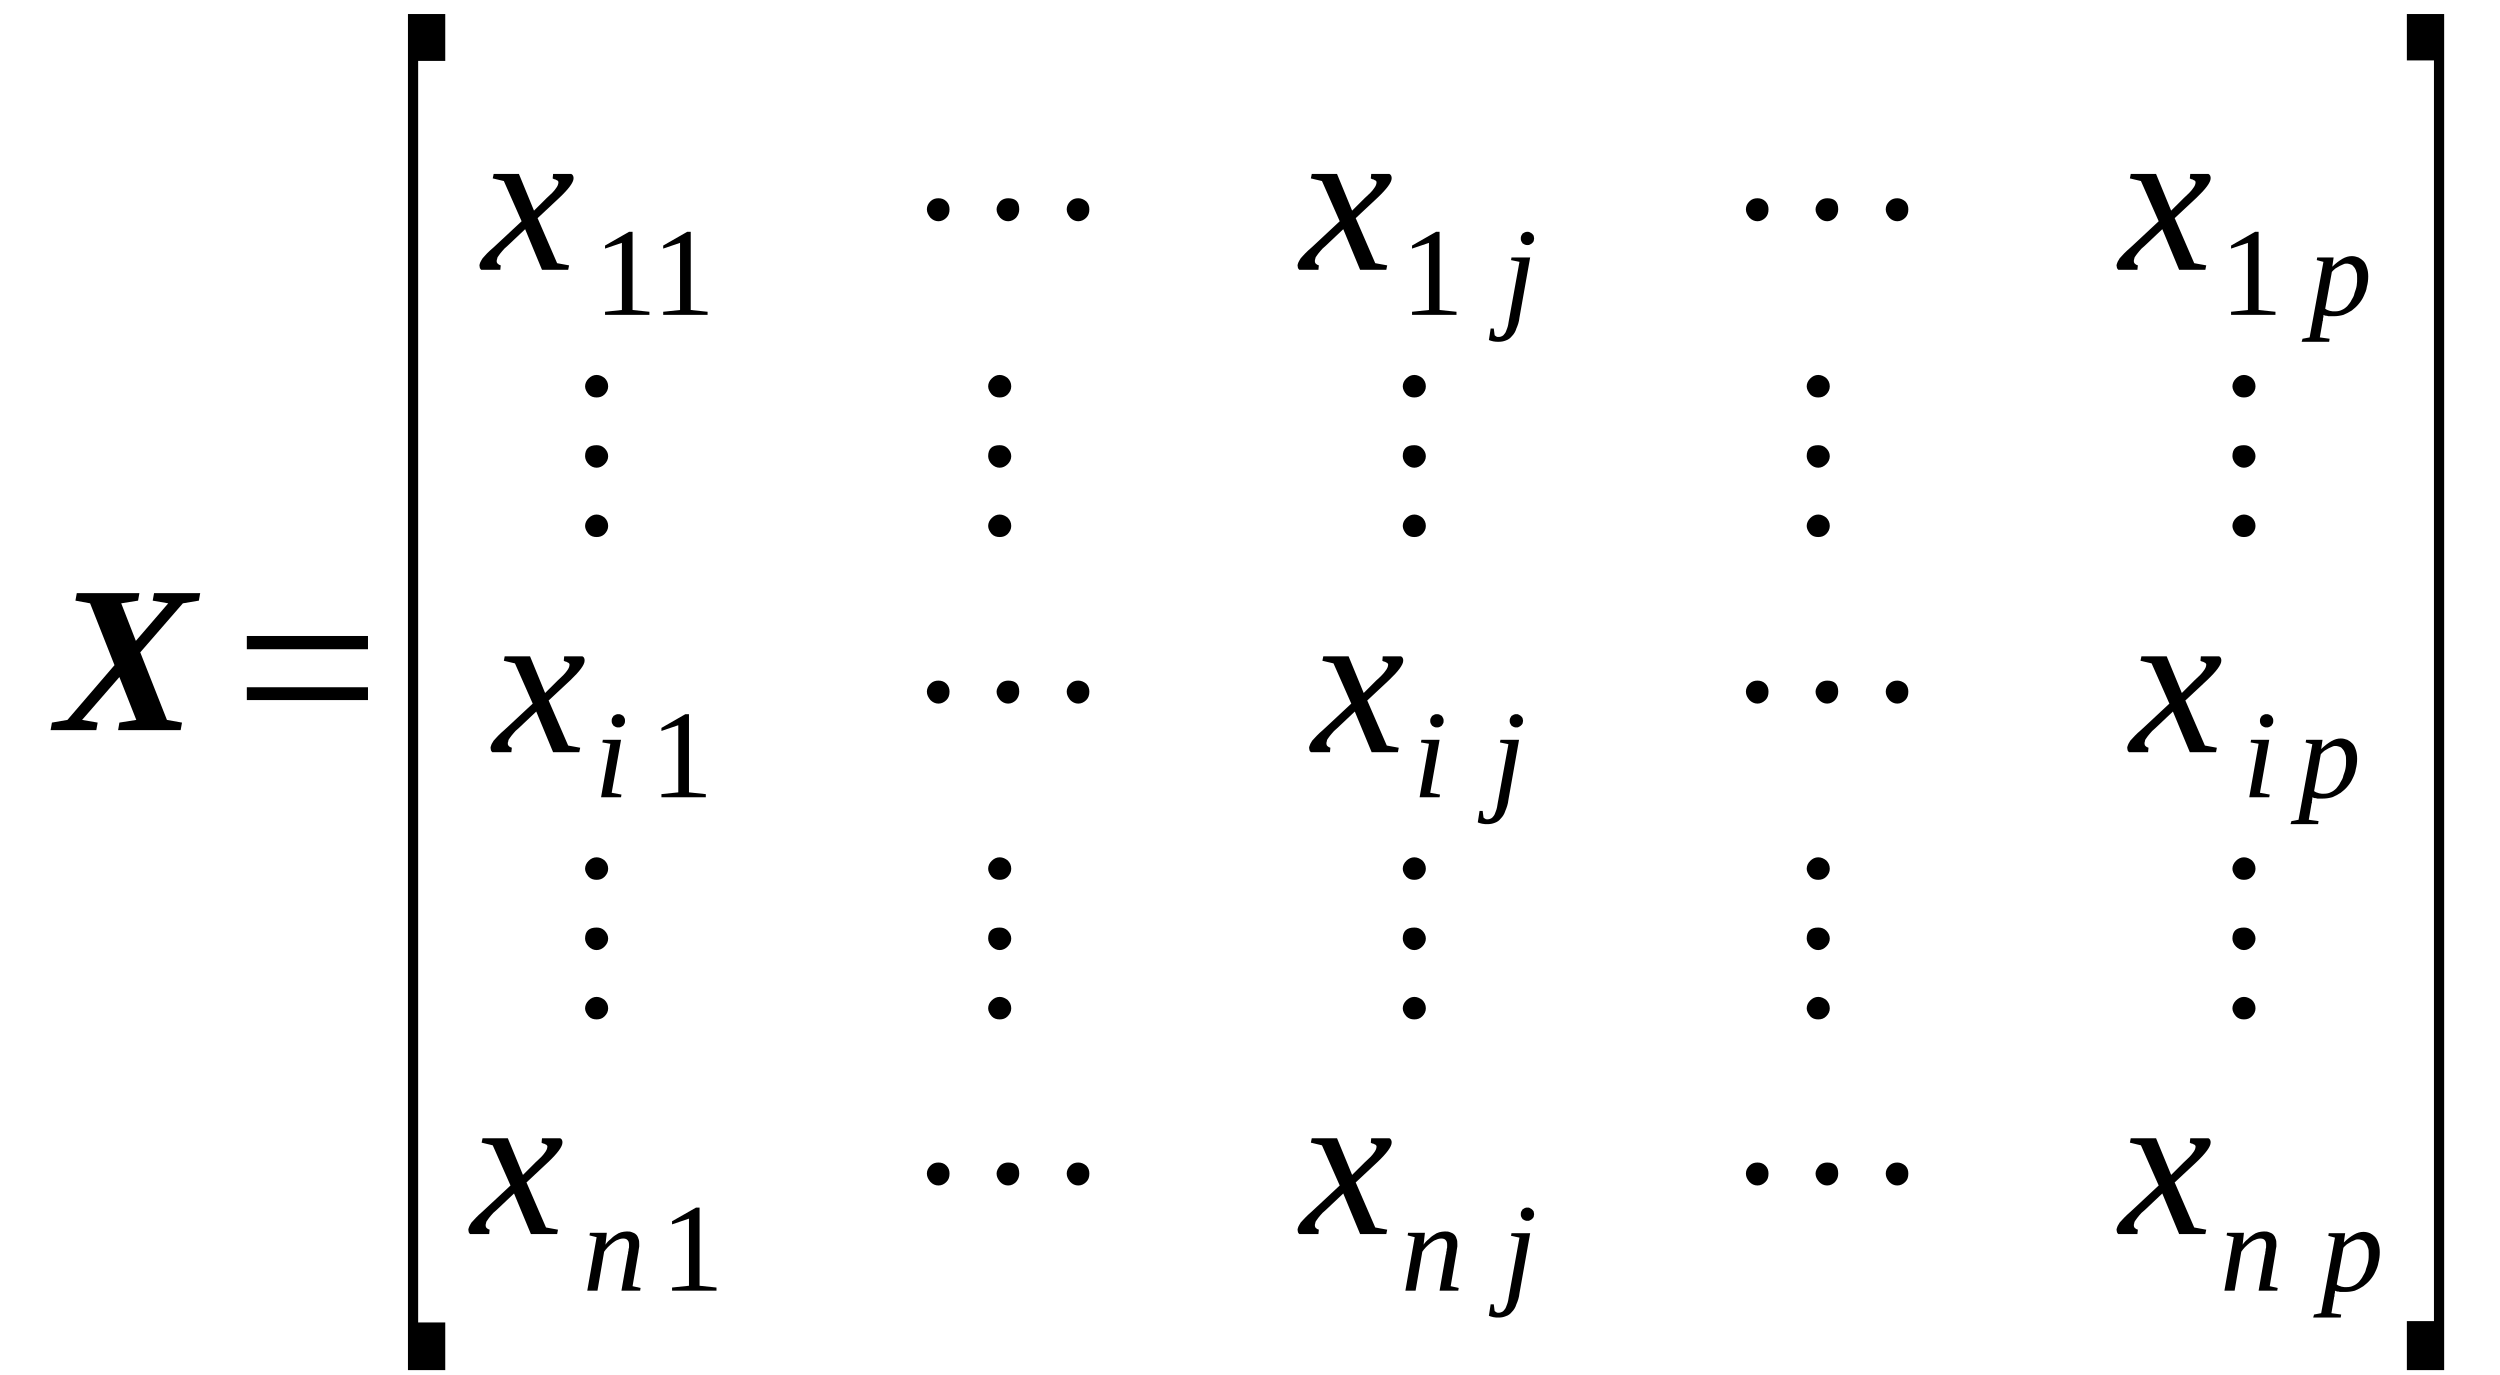 <?xml version='1.0' encoding='UTF-8'?>
<!-- This file was generated by dvisvgm 1.15.1 -->
<svg height='88pt' version='1.1' viewBox='0 -88 160 88' width='160pt' xmlns='http://www.w3.org/2000/svg' xmlns:xlink='http://www.w3.org/1999/xlink'>
<defs>
<clipPath id='clip1'>
<path clip-rule='evenodd' d='M0 -87.976H159.949V-0.028H0V-87.976'/>
</clipPath>
</defs>
<g id='page1'>
<g>
<path clip-path='url(#clip1)' d='M5.254 -41.926L6.25 -41.754L6.164 -41.273H3.238L3.324 -41.754L4.316 -41.926L7.328 -45.43L5.766 -49.387L4.828 -49.559L4.914 -50.039H8.922L8.836 -49.559L7.758 -49.387L8.695 -46.984L10.766 -49.387L9.773 -49.559L9.859 -50.039H12.812L12.727 -49.559L11.703 -49.387L8.977 -46.25L10.684 -41.926L11.648 -41.754L11.562 -41.273H7.559L7.641 -41.754L8.723 -41.926L7.641 -44.668L5.254 -41.926Z' fill-rule='evenodd'/>
<path clip-path='url(#clip1)' d='M15.797 -43.195V-44.016H23.551V-43.195H15.797ZM15.797 -46.449V-47.297H23.551V-46.449H15.797Z' fill-rule='evenodd'/>
<path clip-path='url(#clip1)' d='M26.109 -0.313V-87.102H28.496V-84.102H26.762V-3.363H28.496V-0.313H26.109Z' fill-rule='evenodd'/>
<path clip-path='url(#clip1)' d='M32.473 -72.258C32.332 -72.144 32.219 -72.031 32.133 -71.918C32.047 -71.805 31.961 -71.723 31.934 -71.664C31.875 -71.578 31.82 -71.523 31.82 -71.438C31.789 -71.383 31.789 -71.324 31.789 -71.269C31.789 -71.211 31.82 -71.156 31.848 -71.129C31.906 -71.07 31.961 -71.043 32.047 -71.016L32.02 -70.731H30.797C30.77 -70.762 30.738 -70.789 30.711 -70.844C30.711 -70.902 30.684 -70.957 30.684 -71.016C30.684 -71.07 30.711 -71.129 30.738 -71.211C30.77 -71.297 30.824 -71.352 30.883 -71.465C30.969 -71.551 31.051 -71.664 31.164 -71.777C31.281 -71.891 31.422 -72.031 31.594 -72.172L33.383 -73.84L32.246 -76.414L31.535 -76.582L31.594 -76.867H33.211L34.176 -74.519L34.973 -75.312C35.258 -75.566 35.457 -75.762 35.57 -75.934C35.684 -76.074 35.738 -76.215 35.738 -76.328C35.738 -76.356 35.738 -76.387 35.711 -76.414C35.684 -76.441 35.656 -76.469 35.625 -76.469C35.57 -76.5 35.539 -76.527 35.484 -76.527C35.426 -76.555 35.398 -76.555 35.371 -76.582L35.398 -76.867H36.562C36.621 -76.836 36.648 -76.809 36.676 -76.754C36.707 -76.695 36.707 -76.641 36.707 -76.582C36.707 -76.328 36.395 -75.906 35.797 -75.34L34.406 -74.039L35.656 -71.156L36.422 -71.016L36.363 -70.731H34.688L33.609 -73.332L32.473 -72.258Z' fill-rule='evenodd'/>
<path clip-path='url(#clip1)' d='M40.484 -68.16L41.562 -68.047V-67.848H38.723V-68.047L39.801 -68.16V-72.457L38.723 -72.09V-72.285L40.258 -73.164H40.484V-68.16Z' fill-rule='evenodd'/>
<path clip-path='url(#clip1)' d='M44.207 -68.16L45.285 -68.047V-67.848H42.445V-68.047L43.523 -68.16V-72.457L42.445 -72.09V-72.285L43.98 -73.164H44.207V-68.16Z' fill-rule='evenodd'/>
<path clip-path='url(#clip1)' d='M60.77 -74.606C60.77 -74.379 60.711 -74.207 60.57 -74.066C60.43 -73.926 60.258 -73.84 60.059 -73.84C59.859 -73.84 59.688 -73.926 59.547 -74.066C59.406 -74.238 59.32 -74.406 59.32 -74.606C59.32 -74.801 59.406 -74.973 59.547 -75.113C59.688 -75.254 59.859 -75.312 60.059 -75.312C60.258 -75.312 60.43 -75.254 60.57 -75.113C60.711 -74.973 60.77 -74.801 60.77 -74.606ZM65.231 -74.606C65.231 -74.406 65.172 -74.238 65.031 -74.066C64.887 -73.926 64.719 -73.84 64.52 -73.84C64.32 -73.84 64.148 -73.926 64.008 -74.066C63.867 -74.238 63.781 -74.406 63.781 -74.606C63.781 -74.773 63.867 -74.945 64.008 -75.113C64.148 -75.254 64.348 -75.312 64.52 -75.312C65.004 -75.312 65.231 -75.086 65.231 -74.606ZM69.719 -74.606C69.719 -74.379 69.66 -74.207 69.52 -74.066C69.379 -73.926 69.207 -73.84 69.008 -73.84C68.809 -73.84 68.637 -73.926 68.496 -74.066C68.356 -74.238 68.27 -74.406 68.27 -74.606C68.27 -74.801 68.356 -74.973 68.496 -75.113C68.637 -75.254 68.809 -75.312 69.008 -75.312C69.18 -75.312 69.348 -75.254 69.52 -75.113C69.66 -74.973 69.719 -74.801 69.719 -74.606Z' fill-rule='evenodd'/>
<path clip-path='url(#clip1)' d='M84.832 -72.258C84.691 -72.144 84.578 -72.031 84.492 -71.918C84.406 -71.805 84.32 -71.723 84.293 -71.664C84.234 -71.578 84.18 -71.523 84.18 -71.438C84.152 -71.383 84.152 -71.324 84.152 -71.269C84.152 -71.211 84.18 -71.156 84.207 -71.129C84.266 -71.07 84.32 -71.043 84.406 -71.016L84.379 -70.731H83.156C83.129 -70.762 83.098 -70.789 83.07 -70.844C83.07 -70.902 83.043 -70.957 83.043 -71.016C83.043 -71.07 83.07 -71.129 83.098 -71.211C83.129 -71.297 83.184 -71.352 83.242 -71.465C83.328 -71.551 83.41 -71.664 83.527 -71.777C83.641 -71.891 83.781 -72.031 83.953 -72.172L85.742 -73.84L84.606 -76.414L83.895 -76.582L83.953 -76.867H85.57L86.535 -74.519L87.332 -75.312C87.617 -75.566 87.817 -75.762 87.93 -75.934C88.043 -76.074 88.098 -76.215 88.098 -76.328C88.098 -76.356 88.098 -76.387 88.07 -76.414C88.043 -76.441 88.016 -76.469 87.984 -76.469C87.93 -76.5 87.902 -76.527 87.844 -76.527C87.785 -76.555 87.758 -76.555 87.731 -76.582L87.758 -76.867H88.922C88.981 -76.836 89.008 -76.809 89.035 -76.754C89.066 -76.695 89.066 -76.641 89.066 -76.582C89.066 -76.328 88.754 -75.906 88.156 -75.34L86.766 -74.039L88.016 -71.156L88.781 -71.016L88.723 -70.731H87.047L85.969 -73.332L84.832 -72.258Z' fill-rule='evenodd'/>
<path clip-path='url(#clip1)' d='M92.133 -68.16L93.215 -68.047V-67.848H90.371V-68.047L91.453 -68.16V-72.457L90.371 -72.09V-72.285L91.906 -73.164H92.133V-68.16Z' fill-rule='evenodd'/>
<path clip-path='url(#clip1)' d='M97.246 -67.68C97.219 -67.394 97.133 -67.168 97.047 -66.973C96.992 -66.773 96.879 -66.606 96.766 -66.492C96.652 -66.352 96.539 -66.266 96.367 -66.207C96.227 -66.152 96.082 -66.125 95.914 -66.125C95.797 -66.125 95.684 -66.125 95.57 -66.152C95.457 -66.18 95.344 -66.207 95.289 -66.238L95.402 -66.973H95.602L95.656 -66.547C95.684 -66.519 95.715 -66.492 95.77 -66.461C95.797 -66.434 95.856 -66.434 95.942 -66.434C95.996 -66.434 96.082 -66.461 96.141 -66.492C96.195 -66.519 96.254 -66.574 96.309 -66.66C96.367 -66.719 96.395 -66.832 96.453 -66.973C96.508 -67.113 96.539 -67.281 96.567 -67.481L97.246 -71.242L96.707 -71.352L96.734 -71.523H97.93L97.246 -67.68ZM98.184 -72.738C98.184 -72.684 98.156 -72.625 98.156 -72.57C98.129 -72.512 98.102 -72.484 98.043 -72.426C98.016 -72.398 97.957 -72.371 97.902 -72.344C97.871 -72.316 97.817 -72.316 97.758 -72.316C97.703 -72.316 97.645 -72.316 97.59 -72.344C97.531 -72.371 97.504 -72.398 97.445 -72.426C97.418 -72.484 97.391 -72.512 97.359 -72.57C97.332 -72.625 97.332 -72.684 97.332 -72.738C97.332 -72.797 97.332 -72.852 97.359 -72.91C97.391 -72.965 97.418 -72.992 97.445 -73.051C97.504 -73.078 97.531 -73.106 97.59 -73.133C97.645 -73.164 97.703 -73.164 97.758 -73.164C97.817 -73.164 97.871 -73.164 97.902 -73.133C97.957 -73.106 98.016 -73.078 98.043 -73.051C98.102 -72.992 98.129 -72.965 98.156 -72.91C98.156 -72.852 98.184 -72.797 98.184 -72.738Z' fill-rule='evenodd'/>
<path clip-path='url(#clip1)' d='M113.184 -74.606C113.184 -74.379 113.129 -74.207 112.988 -74.066C112.844 -73.926 112.676 -73.84 112.477 -73.84C112.277 -73.84 112.106 -73.926 111.965 -74.066C111.82 -74.238 111.738 -74.406 111.738 -74.606C111.738 -74.801 111.82 -74.973 111.965 -75.113C112.106 -75.254 112.277 -75.312 112.477 -75.312C112.676 -75.312 112.844 -75.254 112.988 -75.113C113.129 -74.973 113.184 -74.801 113.184 -74.606ZM117.645 -74.606C117.645 -74.406 117.59 -74.238 117.445 -74.066C117.305 -73.926 117.133 -73.84 116.938 -73.84C116.738 -73.84 116.566 -73.926 116.426 -74.066C116.281 -74.238 116.195 -74.406 116.195 -74.606C116.195 -74.773 116.281 -74.945 116.426 -75.113C116.566 -75.254 116.766 -75.312 116.938 -75.312C117.418 -75.312 117.645 -75.086 117.645 -74.606ZM122.133 -74.606C122.133 -74.379 122.078 -74.207 121.938 -74.066C121.793 -73.926 121.625 -73.84 121.426 -73.84C121.227 -73.84 121.055 -73.926 120.914 -74.066C120.77 -74.238 120.688 -74.406 120.688 -74.606C120.688 -74.801 120.77 -74.973 120.914 -75.113C121.055 -75.254 121.227 -75.312 121.426 -75.312C121.594 -75.312 121.766 -75.254 121.938 -75.113C122.078 -74.973 122.133 -74.801 122.133 -74.606Z' fill-rule='evenodd'/>
<path clip-path='url(#clip1)' d='M137.25 -72.258C137.106 -72.144 136.992 -72.031 136.906 -71.918C136.824 -71.805 136.738 -71.723 136.707 -71.664C136.652 -71.578 136.594 -71.523 136.594 -71.438C136.566 -71.383 136.566 -71.324 136.566 -71.269C136.566 -71.211 136.594 -71.156 136.625 -71.129C136.68 -71.07 136.738 -71.043 136.824 -71.016L136.793 -70.731H135.574C135.543 -70.762 135.516 -70.789 135.488 -70.844C135.488 -70.902 135.457 -70.957 135.457 -71.016C135.457 -71.07 135.488 -71.129 135.516 -71.211C135.543 -71.297 135.602 -71.352 135.656 -71.465C135.742 -71.551 135.828 -71.664 135.941 -71.777C136.055 -71.891 136.199 -72.031 136.367 -72.172L138.156 -73.84L137.02 -76.414L136.313 -76.582L136.367 -76.867H137.988L138.953 -74.519L139.75 -75.312C140.031 -75.566 140.23 -75.762 140.344 -75.934C140.461 -76.074 140.516 -76.215 140.516 -76.328C140.516 -76.356 140.516 -76.387 140.488 -76.414C140.461 -76.441 140.43 -76.469 140.402 -76.469C140.344 -76.5 140.316 -76.527 140.262 -76.527C140.203 -76.555 140.176 -76.555 140.148 -76.582L140.176 -76.867H141.34C141.398 -76.836 141.426 -76.809 141.453 -76.754C141.481 -76.695 141.481 -76.641 141.481 -76.582C141.481 -76.328 141.168 -75.906 140.574 -75.34L139.18 -74.039L140.43 -71.156L141.199 -71.016L141.141 -70.731H139.465L138.387 -73.332L137.25 -72.258Z' fill-rule='evenodd'/>
<path clip-path='url(#clip1)' d='M144.551 -68.16L145.629 -68.047V-67.848H142.789V-68.047L143.867 -68.16V-72.457L142.789 -72.09V-72.285L144.324 -73.164H144.551V-68.16Z' fill-rule='evenodd'/>
<path clip-path='url(#clip1)' d='M148.699 -67.848C148.699 -67.82 148.699 -67.762 148.699 -67.734C148.699 -67.68 148.668 -67.648 148.668 -67.594C148.668 -67.566 148.668 -67.508 148.668 -67.481C148.641 -67.453 148.641 -67.426 148.641 -67.394L148.469 -66.406L149.094 -66.32L149.066 -66.125H147.305L147.363 -66.32L147.816 -66.406L148.699 -71.242L148.273 -71.352L148.301 -71.523H149.352L149.266 -70.93C149.492 -71.156 149.723 -71.324 149.918 -71.438C150.117 -71.551 150.316 -71.609 150.516 -71.609C150.66 -71.609 150.801 -71.578 150.941 -71.523C151.055 -71.465 151.168 -71.383 151.254 -71.297C151.367 -71.184 151.426 -71.043 151.481 -70.871C151.539 -70.703 151.566 -70.535 151.566 -70.309C151.566 -70.082 151.539 -69.856 151.481 -69.656C151.453 -69.43 151.367 -69.234 151.285 -69.062C151.199 -68.867 151.086 -68.695 150.941 -68.527C150.828 -68.387 150.66 -68.242 150.516 -68.129C150.348 -68.019 150.176 -67.934 149.977 -67.848C149.777 -67.793 149.578 -67.762 149.379 -67.762C149.324 -67.762 149.266 -67.762 149.211 -67.762C149.152 -67.762 149.066 -67.762 149.012 -67.762C148.953 -67.793 148.898 -67.793 148.84 -67.793C148.781 -67.82 148.727 -67.82 148.699 -67.848ZM148.813 -68.242C148.84 -68.215 148.898 -68.188 148.953 -68.16C149.012 -68.129 149.066 -68.129 149.125 -68.102C149.18 -68.102 149.238 -68.074 149.293 -68.074C149.352 -68.074 149.406 -68.074 149.465 -68.074C149.606 -68.074 149.75 -68.102 149.863 -68.16C150.004 -68.215 150.117 -68.301 150.231 -68.414C150.316 -68.527 150.43 -68.641 150.488 -68.781C150.574 -68.922 150.66 -69.062 150.688 -69.234C150.742 -69.402 150.801 -69.543 150.828 -69.715C150.856 -69.883 150.856 -70.055 150.856 -70.195C150.856 -70.363 150.856 -70.504 150.801 -70.617C150.773 -70.731 150.715 -70.844 150.66 -70.902C150.602 -70.984 150.543 -71.043 150.461 -71.07C150.375 -71.098 150.289 -71.129 150.231 -71.129C150.148 -71.129 150.063 -71.129 150.004 -71.098C149.918 -71.07 149.836 -71.016 149.75 -70.984C149.664 -70.93 149.551 -70.871 149.465 -70.816C149.379 -70.731 149.293 -70.676 149.238 -70.59L148.813 -68.242Z' fill-rule='evenodd'/>
<path clip-path='url(#clip1)' d='M38.184 -55.07C38.383 -55.07 38.551 -54.984 38.695 -54.871C38.836 -54.73 38.922 -54.562 38.922 -54.336C38.922 -54.137 38.836 -53.969 38.695 -53.824C38.551 -53.684 38.383 -53.629 38.184 -53.629C37.984 -53.629 37.813 -53.684 37.672 -53.824C37.531 -53.996 37.445 -54.164 37.445 -54.336C37.445 -54.531 37.531 -54.703 37.672 -54.844C37.813 -54.984 37.984 -55.07 38.184 -55.07ZM38.184 -59.508C38.383 -59.508 38.551 -59.453 38.695 -59.309C38.836 -59.168 38.922 -59 38.922 -58.801C38.922 -58.605 38.836 -58.434 38.695 -58.293C38.551 -58.152 38.383 -58.066 38.184 -58.066C37.984 -58.066 37.813 -58.152 37.672 -58.293C37.531 -58.434 37.445 -58.633 37.445 -58.801C37.445 -59.281 37.699 -59.508 38.184 -59.508ZM38.184 -64.004C38.383 -64.004 38.551 -63.918 38.695 -63.805C38.836 -63.664 38.922 -63.496 38.922 -63.27C38.922 -63.07 38.836 -62.902 38.695 -62.758C38.551 -62.617 38.383 -62.562 38.184 -62.562C37.984 -62.562 37.813 -62.617 37.672 -62.758C37.531 -62.93 37.445 -63.098 37.445 -63.27C37.445 -63.465 37.531 -63.637 37.672 -63.777C37.813 -63.918 37.984 -64.004 38.184 -64.004Z' fill-rule='evenodd'/>
<path clip-path='url(#clip1)' d='M63.98 -55.07C64.18 -55.07 64.348 -54.984 64.492 -54.871C64.633 -54.73 64.719 -54.562 64.719 -54.336C64.719 -54.137 64.633 -53.969 64.492 -53.824C64.348 -53.684 64.18 -53.629 63.98 -53.629C63.781 -53.629 63.609 -53.684 63.469 -53.824C63.324 -53.996 63.242 -54.164 63.242 -54.336C63.242 -54.531 63.324 -54.703 63.469 -54.844C63.609 -54.984 63.781 -55.07 63.98 -55.07ZM63.98 -59.508C64.18 -59.508 64.348 -59.453 64.492 -59.309C64.633 -59.168 64.719 -59 64.719 -58.801C64.719 -58.605 64.633 -58.434 64.492 -58.293C64.348 -58.152 64.18 -58.066 63.98 -58.066C63.781 -58.066 63.609 -58.152 63.469 -58.293C63.324 -58.434 63.242 -58.633 63.242 -58.801C63.242 -59.281 63.496 -59.508 63.98 -59.508ZM63.98 -64.004C64.18 -64.004 64.348 -63.918 64.492 -63.805C64.633 -63.664 64.719 -63.496 64.719 -63.27C64.719 -63.07 64.633 -62.902 64.492 -62.758C64.348 -62.617 64.18 -62.562 63.98 -62.562C63.781 -62.562 63.609 -62.617 63.469 -62.758C63.324 -62.93 63.242 -63.098 63.242 -63.27C63.242 -63.465 63.324 -63.637 63.469 -63.777C63.609 -63.918 63.781 -64.004 63.98 -64.004Z' fill-rule='evenodd'/>
<path clip-path='url(#clip1)' d='M90.516 -55.07C90.715 -55.07 90.883 -54.984 91.027 -54.871C91.168 -54.73 91.254 -54.562 91.254 -54.336C91.254 -54.137 91.168 -53.969 91.027 -53.824C90.883 -53.684 90.715 -53.629 90.516 -53.629S90.145 -53.684 90.004 -53.824C89.859 -53.996 89.777 -54.164 89.777 -54.336C89.777 -54.531 89.859 -54.703 90.004 -54.844C90.145 -54.984 90.317 -55.07 90.516 -55.07ZM90.516 -59.508C90.715 -59.508 90.883 -59.453 91.027 -59.309C91.168 -59.168 91.254 -59 91.254 -58.801C91.254 -58.605 91.168 -58.434 91.027 -58.293C90.883 -58.152 90.715 -58.066 90.516 -58.066S90.145 -58.152 90.004 -58.293C89.859 -58.434 89.777 -58.633 89.777 -58.801C89.777 -59.281 90.031 -59.508 90.516 -59.508ZM90.516 -64.004C90.715 -64.004 90.883 -63.918 91.027 -63.805C91.168 -63.664 91.254 -63.496 91.254 -63.27C91.254 -63.07 91.168 -62.902 91.027 -62.758C90.883 -62.617 90.715 -62.562 90.516 -62.562S90.145 -62.617 90.004 -62.758C89.859 -62.93 89.777 -63.098 89.777 -63.27C89.777 -63.465 89.859 -63.637 90.004 -63.777C90.145 -63.918 90.317 -64.004 90.516 -64.004Z' fill-rule='evenodd'/>
<path clip-path='url(#clip1)' d='M116.367 -55.07C116.566 -55.07 116.738 -54.984 116.879 -54.871C117.02 -54.73 117.106 -54.562 117.106 -54.336C117.106 -54.137 117.02 -53.969 116.879 -53.824C116.738 -53.684 116.566 -53.629 116.367 -53.629S115.996 -53.684 115.856 -53.824C115.715 -53.996 115.629 -54.164 115.629 -54.336C115.629 -54.531 115.715 -54.703 115.856 -54.844C115.996 -54.984 116.168 -55.07 116.367 -55.07ZM116.367 -59.508C116.566 -59.508 116.738 -59.453 116.879 -59.309C117.02 -59.168 117.106 -59 117.106 -58.801C117.106 -58.605 117.02 -58.434 116.879 -58.293C116.738 -58.152 116.566 -58.066 116.367 -58.066S115.996 -58.152 115.856 -58.293C115.715 -58.434 115.629 -58.633 115.629 -58.801C115.629 -59.281 115.883 -59.508 116.367 -59.508ZM116.367 -64.004C116.566 -64.004 116.738 -63.918 116.879 -63.805C117.02 -63.664 117.106 -63.496 117.106 -63.27C117.106 -63.07 117.02 -62.902 116.879 -62.758C116.738 -62.617 116.566 -62.562 116.367 -62.562S115.996 -62.617 115.856 -62.758C115.715 -62.93 115.629 -63.098 115.629 -63.27C115.629 -63.465 115.715 -63.637 115.856 -63.777C115.996 -63.918 116.168 -64.004 116.367 -64.004Z' fill-rule='evenodd'/>
<path clip-path='url(#clip1)' d='M143.613 -55.07C143.813 -55.07 143.98 -54.984 144.125 -54.871C144.266 -54.73 144.352 -54.562 144.352 -54.336C144.352 -54.137 144.266 -53.969 144.125 -53.824C143.98 -53.684 143.813 -53.629 143.613 -53.629C143.414 -53.629 143.242 -53.684 143.102 -53.824C142.961 -53.996 142.875 -54.164 142.875 -54.336C142.875 -54.531 142.961 -54.703 143.102 -54.844C143.242 -54.984 143.414 -55.07 143.613 -55.07ZM143.613 -59.508C143.813 -59.508 143.98 -59.453 144.125 -59.309C144.266 -59.168 144.352 -59 144.352 -58.801C144.352 -58.605 144.266 -58.434 144.125 -58.293C143.98 -58.152 143.813 -58.066 143.613 -58.066C143.414 -58.066 143.242 -58.152 143.102 -58.293C142.961 -58.434 142.875 -58.633 142.875 -58.801C142.875 -59.281 143.129 -59.508 143.613 -59.508ZM143.613 -64.004C143.813 -64.004 143.98 -63.918 144.125 -63.805C144.266 -63.664 144.352 -63.496 144.352 -63.27C144.352 -63.07 144.266 -62.902 144.125 -62.758C143.98 -62.617 143.813 -62.562 143.613 -62.562C143.414 -62.562 143.242 -62.617 143.102 -62.758C142.961 -62.93 142.875 -63.098 142.875 -63.27C142.875 -63.465 142.961 -63.637 143.102 -63.777C143.242 -63.918 143.414 -64.004 143.613 -64.004Z' fill-rule='evenodd'/>
<path clip-path='url(#clip1)' d='M33.184 -41.387C33.039 -41.273 32.926 -41.16 32.844 -41.047C32.758 -40.934 32.672 -40.852 32.645 -40.793C32.586 -40.707 32.531 -40.652 32.531 -40.566C32.5 -40.512 32.5 -40.453 32.5 -40.398C32.5 -40.34 32.531 -40.285 32.559 -40.258C32.613 -40.199 32.672 -40.172 32.758 -40.145L32.727 -39.859H31.508C31.477 -39.891 31.449 -39.918 31.422 -39.973C31.422 -40.031 31.395 -40.086 31.395 -40.145C31.395 -40.199 31.422 -40.258 31.449 -40.34C31.477 -40.426 31.535 -40.484 31.594 -40.598C31.676 -40.68 31.762 -40.793 31.875 -40.906C31.988 -41.02 32.133 -41.16 32.301 -41.301L34.094 -42.969L32.957 -45.543L32.246 -45.711L32.301 -45.996H33.922L34.887 -43.648L35.684 -44.441C35.969 -44.695 36.164 -44.895 36.281 -45.062C36.395 -45.203 36.449 -45.344 36.449 -45.457C36.449 -45.488 36.449 -45.516 36.422 -45.543C36.395 -45.57 36.363 -45.598 36.336 -45.598C36.281 -45.629 36.25 -45.656 36.195 -45.656C36.137 -45.684 36.109 -45.684 36.082 -45.711L36.109 -45.996H37.273C37.332 -45.969 37.359 -45.938 37.387 -45.883C37.414 -45.824 37.414 -45.77 37.414 -45.711C37.414 -45.457 37.102 -45.035 36.508 -44.469L35.113 -43.168L36.363 -40.285L37.133 -40.145L37.074 -39.859H35.398L34.32 -42.461L33.184 -41.387Z' fill-rule='evenodd'/>
<path clip-path='url(#clip1)' d='M39.148 -37.262L39.773 -37.148L39.746 -36.977H38.469L39.062 -40.398L38.551 -40.484L38.582 -40.652H39.746L39.148 -37.262ZM40 -41.867C40 -41.812 40 -41.754 39.973 -41.699C39.945 -41.641 39.918 -41.613 39.887 -41.559C39.832 -41.527 39.801 -41.5 39.746 -41.473C39.688 -41.445 39.633 -41.445 39.574 -41.445C39.52 -41.445 39.461 -41.445 39.406 -41.473C39.348 -41.5 39.32 -41.527 39.262 -41.559C39.234 -41.613 39.207 -41.641 39.176 -41.699C39.148 -41.754 39.148 -41.812 39.148 -41.867C39.148 -41.926 39.148 -41.98 39.176 -42.039C39.207 -42.094 39.234 -42.121 39.262 -42.18C39.32 -42.207 39.348 -42.234 39.406 -42.262C39.461 -42.293 39.52 -42.293 39.574 -42.293C39.633 -42.293 39.688 -42.293 39.746 -42.262C39.801 -42.234 39.832 -42.207 39.887 -42.18C39.918 -42.121 39.945 -42.094 39.973 -42.039C40 -41.98 40 -41.926 40 -41.867Z' fill-rule='evenodd'/>
<path clip-path='url(#clip1)' d='M44.094 -37.289L45.172 -37.176V-36.977H42.332V-37.176L43.41 -37.289V-41.586L42.332 -41.219V-41.414L43.863 -42.293H44.094V-37.289Z' fill-rule='evenodd'/>
<path clip-path='url(#clip1)' d='M60.77 -43.734C60.77 -43.508 60.711 -43.34 60.57 -43.195C60.43 -43.055 60.258 -42.969 60.059 -42.969C59.859 -42.969 59.688 -43.055 59.547 -43.195C59.406 -43.367 59.32 -43.535 59.32 -43.734C59.32 -43.93 59.406 -44.102 59.547 -44.242C59.688 -44.383 59.859 -44.441 60.059 -44.441C60.258 -44.441 60.43 -44.383 60.57 -44.242C60.711 -44.102 60.77 -43.93 60.77 -43.734ZM65.231 -43.734C65.231 -43.535 65.172 -43.367 65.031 -43.195C64.887 -43.055 64.719 -42.969 64.52 -42.969C64.32 -42.969 64.148 -43.055 64.008 -43.195C63.867 -43.367 63.781 -43.535 63.781 -43.734C63.781 -43.902 63.867 -44.074 64.008 -44.242C64.148 -44.383 64.348 -44.441 64.52 -44.441C65.004 -44.441 65.231 -44.215 65.231 -43.734ZM69.719 -43.734C69.719 -43.508 69.66 -43.34 69.52 -43.195C69.379 -43.055 69.207 -42.969 69.008 -42.969C68.809 -42.969 68.637 -43.055 68.496 -43.195C68.356 -43.367 68.27 -43.535 68.27 -43.734C68.27 -43.93 68.356 -44.102 68.496 -44.242C68.637 -44.383 68.809 -44.441 69.008 -44.441C69.18 -44.441 69.348 -44.383 69.52 -44.242C69.66 -44.102 69.719 -43.93 69.719 -43.734Z' fill-rule='evenodd'/>
<path clip-path='url(#clip1)' d='M85.57 -41.387C85.43 -41.273 85.316 -41.16 85.231 -41.047C85.145 -40.934 85.059 -40.852 85.031 -40.793C84.973 -40.707 84.918 -40.652 84.918 -40.566C84.891 -40.512 84.891 -40.453 84.891 -40.398C84.891 -40.34 84.918 -40.285 84.945 -40.258C85.004 -40.199 85.059 -40.172 85.145 -40.145L85.117 -39.859H83.895C83.867 -39.891 83.84 -39.918 83.809 -39.973C83.809 -40.031 83.781 -40.086 83.781 -40.145C83.781 -40.199 83.809 -40.258 83.84 -40.34C83.867 -40.426 83.922 -40.484 83.981 -40.598C84.066 -40.68 84.152 -40.793 84.266 -40.906C84.379 -41.02 84.52 -41.16 84.691 -41.301L86.481 -42.969L85.344 -45.543L84.633 -45.711L84.691 -45.996H86.309L87.277 -43.648L88.07 -44.441C88.356 -44.695 88.555 -44.895 88.668 -45.062C88.781 -45.203 88.84 -45.344 88.84 -45.457C88.84 -45.488 88.84 -45.516 88.809 -45.543C88.781 -45.57 88.754 -45.598 88.723 -45.598C88.668 -45.629 88.641 -45.656 88.582 -45.656C88.527 -45.684 88.496 -45.684 88.469 -45.711L88.496 -45.996H89.66C89.719 -45.969 89.746 -45.938 89.777 -45.883C89.805 -45.824 89.805 -45.77 89.805 -45.711C89.805 -45.457 89.492 -45.035 88.895 -44.469L87.504 -43.168L88.754 -40.285L89.52 -40.145L89.465 -39.859H87.785L86.707 -42.461L85.57 -41.387Z' fill-rule='evenodd'/>
<path clip-path='url(#clip1)' d='M91.535 -37.262L92.16 -37.148L92.133 -36.977H90.856L91.453 -40.398L90.941 -40.484L90.969 -40.652H92.133L91.535 -37.262ZM92.391 -41.867C92.391 -41.812 92.391 -41.754 92.359 -41.699C92.332 -41.641 92.305 -41.613 92.277 -41.559C92.219 -41.527 92.191 -41.5 92.133 -41.473C92.078 -41.445 92.02 -41.445 91.965 -41.445C91.906 -41.445 91.848 -41.445 91.793 -41.473C91.734 -41.5 91.707 -41.527 91.652 -41.559C91.621 -41.613 91.594 -41.641 91.566 -41.699C91.535 -41.754 91.535 -41.812 91.535 -41.867C91.535 -41.926 91.535 -41.98 91.566 -42.039C91.594 -42.094 91.621 -42.121 91.652 -42.18C91.707 -42.207 91.734 -42.234 91.793 -42.262C91.848 -42.293 91.906 -42.293 91.965 -42.293C92.02 -42.293 92.078 -42.293 92.133 -42.262C92.191 -42.234 92.219 -42.207 92.277 -42.18C92.305 -42.121 92.332 -42.094 92.359 -42.039C92.391 -41.98 92.391 -41.926 92.391 -41.867Z' fill-rule='evenodd'/>
<path clip-path='url(#clip1)' d='M96.539 -36.809C96.508 -36.523 96.422 -36.297 96.34 -36.102C96.281 -35.902 96.168 -35.734 96.055 -35.621C95.942 -35.48 95.828 -35.395 95.656 -35.336C95.516 -35.281 95.371 -35.254 95.203 -35.254C95.09 -35.254 94.977 -35.254 94.859 -35.281C94.746 -35.309 94.633 -35.336 94.578 -35.367L94.692 -36.102H94.891L94.945 -35.676C94.977 -35.648 95.004 -35.621 95.059 -35.594C95.09 -35.562 95.145 -35.562 95.231 -35.562C95.289 -35.562 95.371 -35.594 95.43 -35.621C95.484 -35.648 95.543 -35.703 95.602 -35.789C95.656 -35.848 95.684 -35.961 95.742 -36.102C95.797 -36.242 95.828 -36.41 95.856 -36.609L96.539 -40.371L95.996 -40.484L96.027 -40.652H97.219L96.539 -36.809ZM97.477 -41.867C97.477 -41.812 97.445 -41.754 97.445 -41.699C97.418 -41.641 97.391 -41.613 97.332 -41.559C97.305 -41.527 97.246 -41.5 97.192 -41.473C97.164 -41.445 97.106 -41.445 97.047 -41.445C96.992 -41.445 96.934 -41.445 96.879 -41.473C96.82 -41.5 96.793 -41.527 96.734 -41.559C96.707 -41.613 96.68 -41.641 96.652 -41.699C96.621 -41.754 96.621 -41.812 96.621 -41.867C96.621 -41.926 96.621 -41.98 96.652 -42.039C96.68 -42.094 96.707 -42.121 96.734 -42.18C96.793 -42.207 96.82 -42.234 96.879 -42.262C96.934 -42.293 96.992 -42.293 97.047 -42.293C97.106 -42.293 97.164 -42.293 97.192 -42.262C97.246 -42.234 97.305 -42.207 97.332 -42.18C97.391 -42.121 97.418 -42.094 97.445 -42.039C97.445 -41.98 97.477 -41.926 97.477 -41.867Z' fill-rule='evenodd'/>
<path clip-path='url(#clip1)' d='M113.184 -43.734C113.184 -43.508 113.129 -43.34 112.988 -43.195C112.844 -43.055 112.676 -42.969 112.477 -42.969C112.277 -42.969 112.106 -43.055 111.965 -43.195C111.82 -43.367 111.738 -43.535 111.738 -43.734C111.738 -43.93 111.82 -44.102 111.965 -44.242C112.106 -44.383 112.277 -44.441 112.477 -44.441C112.676 -44.441 112.844 -44.383 112.988 -44.242C113.129 -44.102 113.184 -43.93 113.184 -43.734ZM117.645 -43.734C117.645 -43.535 117.59 -43.367 117.445 -43.195C117.305 -43.055 117.133 -42.969 116.938 -42.969C116.738 -42.969 116.566 -43.055 116.426 -43.195C116.281 -43.367 116.195 -43.535 116.195 -43.734C116.195 -43.902 116.281 -44.074 116.426 -44.242C116.566 -44.383 116.766 -44.441 116.938 -44.441C117.418 -44.441 117.645 -44.215 117.645 -43.734ZM122.133 -43.734C122.133 -43.508 122.078 -43.34 121.938 -43.195C121.793 -43.055 121.625 -42.969 121.426 -42.969C121.227 -42.969 121.055 -43.055 120.914 -43.195C120.77 -43.367 120.688 -43.535 120.688 -43.734C120.688 -43.93 120.77 -44.102 120.914 -44.242C121.055 -44.383 121.227 -44.441 121.426 -44.441C121.594 -44.441 121.766 -44.383 121.938 -44.242C122.078 -44.102 122.133 -43.93 122.133 -43.734Z' fill-rule='evenodd'/>
<path clip-path='url(#clip1)' d='M137.93 -41.387C137.789 -41.273 137.676 -41.16 137.59 -41.047C137.504 -40.934 137.418 -40.852 137.391 -40.793C137.332 -40.707 137.277 -40.652 137.277 -40.566C137.25 -40.512 137.25 -40.453 137.25 -40.398C137.25 -40.34 137.277 -40.285 137.305 -40.258C137.363 -40.199 137.418 -40.172 137.504 -40.145L137.477 -39.859H136.254C136.227 -39.891 136.199 -39.918 136.168 -39.973C136.168 -40.031 136.141 -40.086 136.141 -40.145C136.141 -40.199 136.168 -40.258 136.199 -40.34C136.227 -40.426 136.281 -40.484 136.34 -40.598C136.426 -40.68 136.512 -40.793 136.625 -40.906C136.738 -41.02 136.879 -41.16 137.051 -41.301L138.84 -42.969L137.703 -45.543L136.992 -45.711L137.051 -45.996H138.668L139.637 -43.648L140.43 -44.441C140.715 -44.695 140.914 -44.895 141.027 -45.062C141.141 -45.203 141.199 -45.344 141.199 -45.457C141.199 -45.488 141.199 -45.516 141.168 -45.543C141.141 -45.57 141.113 -45.598 141.086 -45.598C141.027 -45.629 141 -45.656 140.941 -45.656C140.887 -45.684 140.856 -45.684 140.828 -45.711L140.856 -45.996H142.023C142.078 -45.969 142.105 -45.938 142.137 -45.883C142.164 -45.824 142.164 -45.77 142.164 -45.711C142.164 -45.457 141.852 -45.035 141.254 -44.469L139.863 -43.168L141.113 -40.285L141.879 -40.145L141.824 -39.859H140.148L139.066 -42.461L137.93 -41.387Z' fill-rule='evenodd'/>
<path clip-path='url(#clip1)' d='M144.637 -37.262L145.262 -37.148L145.231 -36.977H143.953L144.551 -40.398L144.039 -40.484L144.066 -40.652H145.231L144.637 -37.262ZM145.488 -41.867C145.488 -41.812 145.488 -41.754 145.461 -41.699C145.43 -41.641 145.402 -41.613 145.375 -41.559C145.316 -41.527 145.289 -41.5 145.231 -41.473C145.176 -41.445 145.117 -41.445 145.063 -41.445C145.004 -41.445 144.949 -41.445 144.891 -41.473C144.836 -41.5 144.805 -41.527 144.75 -41.559C144.719 -41.613 144.691 -41.641 144.664 -41.699C144.637 -41.754 144.637 -41.812 144.637 -41.867C144.637 -41.926 144.637 -41.98 144.664 -42.039C144.691 -42.094 144.719 -42.121 144.75 -42.18C144.805 -42.207 144.836 -42.234 144.891 -42.262C144.949 -42.293 145.004 -42.293 145.063 -42.293C145.117 -42.293 145.176 -42.293 145.231 -42.262C145.289 -42.234 145.316 -42.207 145.375 -42.18C145.402 -42.121 145.43 -42.094 145.461 -42.039C145.488 -41.98 145.488 -41.926 145.488 -41.867Z' fill-rule='evenodd'/>
<path clip-path='url(#clip1)' d='M147.988 -36.977C147.988 -36.949 147.988 -36.891 147.988 -36.863C147.988 -36.809 147.961 -36.777 147.961 -36.723C147.961 -36.695 147.961 -36.637 147.961 -36.609C147.93 -36.582 147.93 -36.555 147.93 -36.523L147.762 -35.535L148.387 -35.449L148.356 -35.254H146.594L146.652 -35.449L147.106 -35.535L147.988 -40.371L147.563 -40.484L147.59 -40.652H148.641L148.555 -40.059C148.781 -40.285 149.012 -40.453 149.211 -40.566C149.406 -40.68 149.606 -40.738 149.805 -40.738C149.949 -40.738 150.09 -40.707 150.231 -40.652C150.348 -40.594 150.461 -40.512 150.543 -40.426C150.66 -40.312 150.715 -40.172 150.773 -40.004C150.828 -39.832 150.856 -39.664 150.856 -39.438C150.856 -39.211 150.828 -38.984 150.773 -38.785C150.742 -38.559 150.66 -38.363 150.574 -38.191C150.488 -37.996 150.375 -37.824 150.231 -37.656C150.117 -37.516 149.949 -37.371 149.805 -37.262C149.637 -37.148 149.465 -37.062 149.266 -36.977C149.066 -36.922 148.867 -36.891 148.668 -36.891C148.613 -36.891 148.555 -36.891 148.5 -36.891C148.441 -36.891 148.356 -36.891 148.301 -36.891C148.242 -36.922 148.188 -36.922 148.129 -36.922C148.074 -36.949 148.016 -36.949 147.988 -36.977ZM148.102 -37.371C148.129 -37.344 148.188 -37.316 148.242 -37.289C148.301 -37.262 148.356 -37.262 148.414 -37.23C148.469 -37.23 148.527 -37.203 148.586 -37.203C148.641 -37.203 148.699 -37.203 148.754 -37.203C148.898 -37.203 149.039 -37.23 149.152 -37.289C149.293 -37.344 149.406 -37.43 149.523 -37.543C149.606 -37.656 149.723 -37.77 149.777 -37.91C149.863 -38.051 149.949 -38.191 149.977 -38.363C150.035 -38.531 150.09 -38.672 150.117 -38.844C150.148 -39.012 150.148 -39.184 150.148 -39.324C150.148 -39.492 150.148 -39.633 150.09 -39.746C150.063 -39.859 150.004 -39.973 149.949 -40.031C149.891 -40.113 149.836 -40.172 149.75 -40.199C149.664 -40.227 149.578 -40.258 149.523 -40.258C149.438 -40.258 149.352 -40.258 149.293 -40.227C149.211 -40.199 149.125 -40.145 149.039 -40.113C148.953 -40.059 148.84 -40.004 148.754 -39.945C148.668 -39.859 148.586 -39.805 148.527 -39.719L148.102 -37.371Z' fill-rule='evenodd'/>
<path clip-path='url(#clip1)' d='M38.184 -24.199C38.383 -24.199 38.551 -24.113 38.695 -24C38.836 -23.859 38.922 -23.691 38.922 -23.465C38.922 -23.266 38.836 -23.098 38.695 -22.957C38.551 -22.812 38.383 -22.758 38.184 -22.758C37.984 -22.758 37.813 -22.812 37.672 -22.957C37.531 -23.125 37.445 -23.293 37.445 -23.465C37.445 -23.66 37.531 -23.832 37.672 -23.973C37.813 -24.113 37.984 -24.199 38.184 -24.199ZM38.184 -28.637C38.383 -28.637 38.551 -28.582 38.695 -28.441C38.836 -28.297 38.922 -28.129 38.922 -27.93C38.922 -27.734 38.836 -27.562 38.695 -27.422C38.551 -27.281 38.383 -27.195 38.184 -27.195C37.984 -27.195 37.813 -27.281 37.672 -27.422C37.531 -27.562 37.445 -27.762 37.445 -27.93C37.445 -28.41 37.699 -28.637 38.184 -28.637ZM38.184 -33.133C38.383 -33.133 38.551 -33.047 38.695 -32.934C38.836 -32.793 38.922 -32.625 38.922 -32.398C38.922 -32.199 38.836 -32.031 38.695 -31.887C38.551 -31.746 38.383 -31.691 38.184 -31.691C37.984 -31.691 37.813 -31.746 37.672 -31.887C37.531 -32.059 37.445 -32.227 37.445 -32.398C37.445 -32.594 37.531 -32.766 37.672 -32.906C37.813 -33.047 37.984 -33.133 38.184 -33.133Z' fill-rule='evenodd'/>
<path clip-path='url(#clip1)' d='M63.98 -24.199C64.18 -24.199 64.348 -24.113 64.492 -24C64.633 -23.859 64.719 -23.691 64.719 -23.465C64.719 -23.266 64.633 -23.098 64.492 -22.957C64.348 -22.812 64.18 -22.758 63.98 -22.758C63.781 -22.758 63.609 -22.812 63.469 -22.957C63.324 -23.125 63.242 -23.293 63.242 -23.465C63.242 -23.66 63.324 -23.832 63.469 -23.973C63.609 -24.113 63.781 -24.199 63.98 -24.199ZM63.98 -28.637C64.18 -28.637 64.348 -28.582 64.492 -28.441C64.633 -28.297 64.719 -28.129 64.719 -27.93C64.719 -27.734 64.633 -27.562 64.492 -27.422C64.348 -27.281 64.18 -27.195 63.98 -27.195C63.781 -27.195 63.609 -27.281 63.469 -27.422C63.324 -27.562 63.242 -27.762 63.242 -27.93C63.242 -28.41 63.496 -28.637 63.98 -28.637ZM63.98 -33.133C64.18 -33.133 64.348 -33.047 64.492 -32.934C64.633 -32.793 64.719 -32.625 64.719 -32.398C64.719 -32.199 64.633 -32.031 64.492 -31.887C64.348 -31.746 64.18 -31.691 63.98 -31.691C63.781 -31.691 63.609 -31.746 63.469 -31.887C63.324 -32.059 63.242 -32.227 63.242 -32.398C63.242 -32.594 63.324 -32.766 63.469 -32.906C63.609 -33.047 63.781 -33.133 63.98 -33.133Z' fill-rule='evenodd'/>
<path clip-path='url(#clip1)' d='M90.516 -24.199C90.715 -24.199 90.883 -24.113 91.027 -24C91.168 -23.859 91.254 -23.691 91.254 -23.465C91.254 -23.266 91.168 -23.098 91.027 -22.957C90.883 -22.812 90.715 -22.758 90.516 -22.758S90.145 -22.812 90.004 -22.957C89.859 -23.125 89.777 -23.293 89.777 -23.465C89.777 -23.66 89.859 -23.832 90.004 -23.973C90.145 -24.113 90.317 -24.199 90.516 -24.199ZM90.516 -28.637C90.715 -28.637 90.883 -28.582 91.027 -28.441C91.168 -28.297 91.254 -28.129 91.254 -27.93C91.254 -27.734 91.168 -27.562 91.027 -27.422C90.883 -27.281 90.715 -27.195 90.516 -27.195S90.145 -27.281 90.004 -27.422C89.859 -27.562 89.777 -27.762 89.777 -27.93C89.777 -28.41 90.031 -28.637 90.516 -28.637ZM90.516 -33.133C90.715 -33.133 90.883 -33.047 91.027 -32.934C91.168 -32.793 91.254 -32.625 91.254 -32.398C91.254 -32.199 91.168 -32.031 91.027 -31.887C90.883 -31.746 90.715 -31.691 90.516 -31.691S90.145 -31.746 90.004 -31.887C89.859 -32.059 89.777 -32.227 89.777 -32.398C89.777 -32.594 89.859 -32.766 90.004 -32.906C90.145 -33.047 90.317 -33.133 90.516 -33.133Z' fill-rule='evenodd'/>
<path clip-path='url(#clip1)' d='M116.367 -24.199C116.566 -24.199 116.738 -24.113 116.879 -24C117.02 -23.859 117.106 -23.691 117.106 -23.465C117.106 -23.266 117.02 -23.098 116.879 -22.957C116.738 -22.812 116.566 -22.758 116.367 -22.758S115.996 -22.812 115.856 -22.957C115.715 -23.125 115.629 -23.293 115.629 -23.465C115.629 -23.66 115.715 -23.832 115.856 -23.973C115.996 -24.113 116.168 -24.199 116.367 -24.199ZM116.367 -28.637C116.566 -28.637 116.738 -28.582 116.879 -28.441C117.02 -28.297 117.106 -28.129 117.106 -27.93C117.106 -27.734 117.02 -27.562 116.879 -27.422C116.738 -27.281 116.566 -27.195 116.367 -27.195S115.996 -27.281 115.856 -27.422C115.715 -27.562 115.629 -27.762 115.629 -27.93C115.629 -28.41 115.883 -28.637 116.367 -28.637ZM116.367 -33.133C116.566 -33.133 116.738 -33.047 116.879 -32.934C117.02 -32.793 117.106 -32.625 117.106 -32.398C117.106 -32.199 117.02 -32.031 116.879 -31.887C116.738 -31.746 116.566 -31.691 116.367 -31.691S115.996 -31.746 115.856 -31.887C115.715 -32.059 115.629 -32.227 115.629 -32.398C115.629 -32.594 115.715 -32.766 115.856 -32.906C115.996 -33.047 116.168 -33.133 116.367 -33.133Z' fill-rule='evenodd'/>
<path clip-path='url(#clip1)' d='M143.613 -24.199C143.813 -24.199 143.98 -24.113 144.125 -24C144.266 -23.859 144.352 -23.691 144.352 -23.465C144.352 -23.266 144.266 -23.098 144.125 -22.957C143.98 -22.812 143.813 -22.758 143.613 -22.758C143.414 -22.758 143.242 -22.812 143.102 -22.957C142.961 -23.125 142.875 -23.293 142.875 -23.465C142.875 -23.66 142.961 -23.832 143.102 -23.973C143.242 -24.113 143.414 -24.199 143.613 -24.199ZM143.613 -28.637C143.813 -28.637 143.98 -28.582 144.125 -28.441C144.266 -28.297 144.352 -28.129 144.352 -27.93C144.352 -27.734 144.266 -27.562 144.125 -27.422C143.98 -27.281 143.813 -27.195 143.613 -27.195C143.414 -27.195 143.242 -27.281 143.102 -27.422C142.961 -27.562 142.875 -27.762 142.875 -27.93C142.875 -28.41 143.129 -28.637 143.613 -28.637ZM143.613 -33.133C143.813 -33.133 143.98 -33.047 144.125 -32.934C144.266 -32.793 144.352 -32.625 144.352 -32.398C144.352 -32.199 144.266 -32.031 144.125 -31.887C143.98 -31.746 143.813 -31.691 143.613 -31.691C143.414 -31.691 143.242 -31.746 143.102 -31.887C142.961 -32.059 142.875 -32.227 142.875 -32.398C142.875 -32.594 142.961 -32.766 143.102 -32.906C143.242 -33.047 143.414 -33.133 143.613 -33.133Z' fill-rule='evenodd'/>
<path clip-path='url(#clip1)' d='M31.762 -10.543C31.621 -10.43 31.508 -10.32 31.422 -10.207S31.25 -10.008 31.223 -9.949C31.164 -9.867 31.109 -9.809 31.109 -9.727C31.082 -9.668 31.082 -9.613 31.082 -9.555C31.082 -9.5 31.109 -9.441 31.137 -9.414C31.195 -9.355 31.25 -9.328 31.336 -9.301L31.309 -9.02H30.086C30.059 -9.047 30.031 -9.074 30 -9.133C30 -9.187 29.973 -9.246 29.973 -9.301C29.973 -9.355 30 -9.414 30.031 -9.5C30.059 -9.582 30.113 -9.641 30.172 -9.754C30.258 -9.84 30.344 -9.949 30.457 -10.062C30.57 -10.176 30.711 -10.32 30.883 -10.461L32.672 -12.129L31.535 -14.699L30.824 -14.871L30.883 -15.152H32.5L33.469 -12.805L34.262 -13.598C34.547 -13.852 34.746 -14.051 34.859 -14.219C34.973 -14.359 35.031 -14.504 35.031 -14.617C35.031 -14.645 35.031 -14.672 35 -14.699C34.973 -14.73 34.945 -14.758 34.914 -14.758C34.859 -14.785 34.832 -14.812 34.773 -14.812C34.719 -14.84 34.688 -14.84 34.66 -14.871L34.688 -15.152H35.852C35.91 -15.125 35.938 -15.098 35.969 -15.039C35.996 -14.984 35.996 -14.926 35.996 -14.871C35.996 -14.617 35.684 -14.191 35.086 -13.625L33.695 -12.324L34.945 -9.441L35.711 -9.301L35.656 -9.02H33.977L32.898 -11.617L31.762 -10.543Z' fill-rule='evenodd'/>
<path clip-path='url(#clip1)' d='M40.258 -8.34C40.258 -8.453 40.23 -8.566 40.172 -8.621C40.113 -8.707 40 -8.734 39.887 -8.734C39.773 -8.734 39.66 -8.707 39.547 -8.652C39.434 -8.621 39.32 -8.539 39.207 -8.453C39.094 -8.367 39.008 -8.281 38.895 -8.172C38.809 -8.086 38.723 -7.973 38.664 -7.887L38.238 -5.398H37.586L38.184 -8.82L37.727 -8.934L37.758 -9.102H38.836L38.75 -8.34C38.836 -8.48 38.949 -8.594 39.062 -8.68C39.176 -8.793 39.262 -8.875 39.406 -8.961C39.52 -9.047 39.633 -9.102 39.746 -9.133C39.859 -9.16 40 -9.187 40.113 -9.187C40.23 -9.187 40.344 -9.187 40.457 -9.133C40.543 -9.102 40.625 -9.074 40.711 -8.988C40.77 -8.934 40.824 -8.848 40.855 -8.734C40.91 -8.621 40.91 -8.508 40.91 -8.367C40.91 -8.34 40.91 -8.281 40.91 -8.227C40.91 -8.172 40.883 -8.113 40.883 -8.059C40.883 -8 40.855 -7.945 40.855 -7.859C40.855 -7.801 40.824 -7.746 40.824 -7.687L40.484 -5.684L40.996 -5.57L40.969 -5.398H39.773L40.172 -7.687C40.199 -7.746 40.199 -7.801 40.199 -7.859C40.23 -7.945 40.23 -8 40.23 -8.059C40.258 -8.113 40.258 -8.172 40.258 -8.227C40.258 -8.254 40.258 -8.312 40.258 -8.34Z' fill-rule='evenodd'/>
<path clip-path='url(#clip1)' d='M44.773 -5.711L45.855 -5.598V-5.398H43.012V-5.598L44.094 -5.711V-10.008L43.012 -9.641V-9.84L44.547 -10.715H44.773V-5.711Z' fill-rule='evenodd'/>
<path clip-path='url(#clip1)' d='M60.77 -12.891C60.77 -12.664 60.711 -12.496 60.57 -12.355C60.43 -12.211 60.258 -12.129 60.059 -12.129C59.859 -12.129 59.688 -12.211 59.547 -12.355C59.406 -12.523 59.32 -12.691 59.32 -12.891C59.32 -13.09 59.406 -13.258 59.547 -13.398C59.688 -13.543 59.859 -13.598 60.059 -13.598C60.258 -13.598 60.43 -13.543 60.57 -13.398C60.711 -13.258 60.77 -13.09 60.77 -12.891ZM65.231 -12.891C65.231 -12.691 65.172 -12.523 65.031 -12.355C64.887 -12.211 64.719 -12.129 64.52 -12.129C64.32 -12.129 64.148 -12.211 64.008 -12.355C63.867 -12.523 63.781 -12.691 63.781 -12.891C63.781 -13.062 63.867 -13.23 64.008 -13.398C64.148 -13.543 64.348 -13.598 64.52 -13.598C65.004 -13.598 65.231 -13.371 65.231 -12.891ZM69.719 -12.891C69.719 -12.664 69.66 -12.496 69.52 -12.355C69.379 -12.211 69.207 -12.129 69.008 -12.129C68.809 -12.129 68.637 -12.211 68.496 -12.355C68.356 -12.523 68.27 -12.691 68.27 -12.891C68.27 -13.09 68.356 -13.258 68.496 -13.398C68.637 -13.543 68.809 -13.598 69.008 -13.598C69.18 -13.598 69.348 -13.543 69.52 -13.398C69.66 -13.258 69.719 -13.09 69.719 -12.891Z' fill-rule='evenodd'/>
<path clip-path='url(#clip1)' d='M84.832 -10.543C84.691 -10.43 84.578 -10.32 84.492 -10.207C84.406 -10.094 84.32 -10.008 84.293 -9.949C84.234 -9.867 84.18 -9.809 84.18 -9.727C84.152 -9.668 84.152 -9.613 84.152 -9.555C84.152 -9.5 84.18 -9.441 84.207 -9.414C84.266 -9.355 84.32 -9.328 84.406 -9.301L84.379 -9.02H83.156C83.129 -9.047 83.098 -9.074 83.07 -9.133C83.07 -9.187 83.043 -9.246 83.043 -9.301C83.043 -9.355 83.07 -9.414 83.098 -9.5C83.129 -9.582 83.184 -9.641 83.242 -9.754C83.328 -9.84 83.41 -9.949 83.527 -10.062C83.641 -10.176 83.781 -10.32 83.953 -10.461L85.742 -12.129L84.606 -14.699L83.895 -14.871L83.953 -15.152H85.57L86.535 -12.805L87.332 -13.598C87.617 -13.852 87.817 -14.051 87.93 -14.219C88.043 -14.359 88.098 -14.504 88.098 -14.617C88.098 -14.645 88.098 -14.672 88.07 -14.699C88.043 -14.73 88.016 -14.758 87.984 -14.758C87.93 -14.785 87.902 -14.812 87.844 -14.812C87.785 -14.84 87.758 -14.84 87.731 -14.871L87.758 -15.152H88.922C88.981 -15.125 89.008 -15.098 89.035 -15.039C89.066 -14.984 89.066 -14.926 89.066 -14.871C89.066 -14.617 88.754 -14.191 88.156 -13.625L86.766 -12.324L88.016 -9.441L88.781 -9.301L88.723 -9.02H87.047L85.969 -11.617L84.832 -10.543Z' fill-rule='evenodd'/>
<path clip-path='url(#clip1)' d='M92.617 -8.34C92.617 -8.453 92.59 -8.566 92.531 -8.621C92.473 -8.707 92.359 -8.734 92.246 -8.734C92.133 -8.734 92.02 -8.707 91.906 -8.652C91.793 -8.621 91.68 -8.539 91.567 -8.453C91.453 -8.367 91.367 -8.281 91.254 -8.172C91.168 -8.086 91.082 -7.973 91.027 -7.887L90.598 -5.398H89.945L90.543 -8.82L90.09 -8.934L90.117 -9.102H91.195L91.109 -8.34C91.195 -8.48 91.309 -8.594 91.422 -8.68C91.535 -8.793 91.621 -8.875 91.766 -8.961C91.879 -9.047 91.992 -9.102 92.106 -9.133C92.219 -9.16 92.359 -9.187 92.473 -9.187C92.59 -9.187 92.703 -9.187 92.816 -9.133C92.902 -9.102 92.984 -9.074 93.07 -8.988C93.129 -8.934 93.184 -8.848 93.215 -8.734C93.27 -8.621 93.27 -8.508 93.27 -8.367C93.27 -8.34 93.27 -8.281 93.27 -8.227C93.27 -8.172 93.242 -8.113 93.242 -8.059C93.242 -8 93.215 -7.945 93.215 -7.859C93.215 -7.801 93.184 -7.746 93.184 -7.687L92.844 -5.684L93.356 -5.57L93.328 -5.398H92.133L92.531 -7.687C92.559 -7.746 92.559 -7.801 92.559 -7.859C92.59 -7.945 92.59 -8 92.59 -8.059C92.617 -8.113 92.617 -8.172 92.617 -8.227C92.617 -8.254 92.617 -8.312 92.617 -8.34Z' fill-rule='evenodd'/>
<path clip-path='url(#clip1)' d='M97.246 -5.23C97.219 -4.945 97.133 -4.723 97.047 -4.523C96.992 -4.324 96.879 -4.156 96.766 -4.043C96.652 -3.902 96.539 -3.816 96.367 -3.762C96.227 -3.703 96.082 -3.676 95.914 -3.676C95.797 -3.676 95.684 -3.676 95.57 -3.703C95.457 -3.73 95.344 -3.762 95.289 -3.789L95.402 -4.523H95.602L95.656 -4.098C95.684 -4.07 95.715 -4.043 95.77 -4.016C95.797 -3.984 95.856 -3.984 95.942 -3.984C95.996 -3.984 96.082 -4.016 96.141 -4.043C96.195 -4.07 96.254 -4.129 96.309 -4.211C96.367 -4.27 96.395 -4.383 96.453 -4.523C96.508 -4.664 96.539 -4.836 96.567 -5.031L97.246 -8.793L96.707 -8.906L96.734 -9.074H97.93L97.246 -5.23ZM98.184 -10.289C98.184 -10.234 98.156 -10.176 98.156 -10.121C98.129 -10.062 98.102 -10.035 98.043 -9.98C98.016 -9.949 97.957 -9.922 97.902 -9.895C97.871 -9.867 97.817 -9.867 97.758 -9.867C97.703 -9.867 97.645 -9.867 97.59 -9.895C97.531 -9.922 97.504 -9.949 97.445 -9.98C97.418 -10.035 97.391 -10.062 97.359 -10.121C97.332 -10.176 97.332 -10.234 97.332 -10.289C97.332 -10.348 97.332 -10.402 97.359 -10.461C97.391 -10.516 97.418 -10.543 97.445 -10.602C97.504 -10.629 97.531 -10.656 97.59 -10.688C97.645 -10.715 97.703 -10.715 97.758 -10.715C97.817 -10.715 97.871 -10.715 97.902 -10.688C97.957 -10.656 98.016 -10.629 98.043 -10.602C98.102 -10.543 98.129 -10.516 98.156 -10.461C98.156 -10.402 98.184 -10.348 98.184 -10.289Z' fill-rule='evenodd'/>
<path clip-path='url(#clip1)' d='M113.184 -12.891C113.184 -12.664 113.129 -12.496 112.988 -12.355C112.844 -12.211 112.676 -12.129 112.477 -12.129C112.277 -12.129 112.106 -12.211 111.965 -12.355C111.82 -12.523 111.738 -12.691 111.738 -12.891C111.738 -13.09 111.82 -13.258 111.965 -13.398C112.106 -13.543 112.277 -13.598 112.477 -13.598C112.676 -13.598 112.844 -13.543 112.988 -13.398C113.129 -13.258 113.184 -13.09 113.184 -12.891ZM117.645 -12.891C117.645 -12.691 117.59 -12.523 117.445 -12.355C117.305 -12.211 117.133 -12.129 116.938 -12.129C116.738 -12.129 116.566 -12.211 116.426 -12.355C116.281 -12.523 116.195 -12.691 116.195 -12.891C116.195 -13.062 116.281 -13.23 116.426 -13.398C116.566 -13.543 116.766 -13.598 116.938 -13.598C117.418 -13.598 117.645 -13.371 117.645 -12.891ZM122.133 -12.891C122.133 -12.664 122.078 -12.496 121.938 -12.355C121.793 -12.211 121.625 -12.129 121.426 -12.129C121.227 -12.129 121.055 -12.211 120.914 -12.355C120.77 -12.523 120.688 -12.691 120.688 -12.891C120.688 -13.09 120.77 -13.258 120.914 -13.398C121.055 -13.543 121.227 -13.598 121.426 -13.598C121.594 -13.598 121.766 -13.543 121.938 -13.398C122.078 -13.258 122.133 -13.09 122.133 -12.891Z' fill-rule='evenodd'/>
<path clip-path='url(#clip1)' d='M137.25 -10.543C137.106 -10.43 136.992 -10.32 136.906 -10.207C136.824 -10.094 136.738 -10.008 136.707 -9.949C136.652 -9.867 136.594 -9.809 136.594 -9.727C136.566 -9.668 136.566 -9.613 136.566 -9.555C136.566 -9.5 136.594 -9.441 136.625 -9.414C136.68 -9.355 136.738 -9.328 136.824 -9.301L136.793 -9.02H135.574C135.543 -9.047 135.516 -9.074 135.488 -9.133C135.488 -9.187 135.457 -9.246 135.457 -9.301C135.457 -9.355 135.488 -9.414 135.516 -9.5C135.543 -9.582 135.602 -9.641 135.656 -9.754C135.742 -9.84 135.828 -9.949 135.941 -10.062C136.055 -10.176 136.199 -10.32 136.367 -10.461L138.156 -12.129L137.02 -14.699L136.313 -14.871L136.367 -15.152H137.988L138.953 -12.805L139.75 -13.598C140.031 -13.852 140.23 -14.051 140.344 -14.219C140.461 -14.359 140.516 -14.504 140.516 -14.617C140.516 -14.645 140.516 -14.672 140.488 -14.699C140.461 -14.73 140.43 -14.758 140.402 -14.758C140.344 -14.785 140.316 -14.812 140.262 -14.812C140.203 -14.84 140.176 -14.84 140.148 -14.871L140.176 -15.152H141.34C141.398 -15.125 141.426 -15.098 141.453 -15.039C141.481 -14.984 141.481 -14.926 141.481 -14.871C141.481 -14.617 141.168 -14.191 140.574 -13.625L139.18 -12.324L140.43 -9.441L141.199 -9.301L141.141 -9.02H139.465L138.387 -11.617L137.25 -10.543Z' fill-rule='evenodd'/>
<path clip-path='url(#clip1)' d='M145.031 -8.34C145.031 -8.453 145.004 -8.566 144.949 -8.621C144.891 -8.707 144.777 -8.734 144.664 -8.734C144.551 -8.734 144.438 -8.707 144.324 -8.652C144.211 -8.621 144.094 -8.539 143.981 -8.453C143.867 -8.367 143.781 -8.281 143.668 -8.172C143.586 -8.086 143.5 -7.973 143.441 -7.887L143.016 -5.398H142.363L142.961 -8.82L142.504 -8.934L142.531 -9.102H143.613L143.527 -8.34C143.613 -8.48 143.727 -8.594 143.84 -8.68C143.953 -8.793 144.039 -8.875 144.18 -8.961C144.293 -9.047 144.406 -9.102 144.523 -9.133C144.637 -9.16 144.777 -9.187 144.891 -9.187C145.004 -9.187 145.117 -9.187 145.231 -9.133C145.316 -9.102 145.402 -9.074 145.488 -8.988C145.543 -8.934 145.602 -8.848 145.629 -8.734C145.688 -8.621 145.688 -8.508 145.688 -8.367C145.688 -8.34 145.688 -8.281 145.688 -8.227C145.688 -8.172 145.656 -8.113 145.656 -8.059C145.656 -8 145.629 -7.945 145.629 -7.859C145.629 -7.801 145.602 -7.746 145.602 -7.687L145.262 -5.684L145.773 -5.57L145.742 -5.398H144.551L144.949 -7.687C144.977 -7.746 144.977 -7.801 144.977 -7.859C145.004 -7.945 145.004 -8 145.004 -8.059C145.031 -8.113 145.031 -8.172 145.031 -8.227C145.031 -8.254 145.031 -8.312 145.031 -8.34Z' fill-rule='evenodd'/>
<path clip-path='url(#clip1)' d='M149.438 -5.398C149.438 -5.371 149.438 -5.316 149.438 -5.285C149.438 -5.23 149.406 -5.203 149.406 -5.145C149.406 -5.117 149.406 -5.059 149.406 -5.031C149.379 -5.004 149.379 -4.977 149.379 -4.945L149.211 -3.957L149.836 -3.871L149.805 -3.676H148.043L148.102 -3.871L148.555 -3.957L149.438 -8.793L149.012 -8.906L149.039 -9.074H150.09L150.004 -8.48C150.231 -8.707 150.461 -8.875 150.66 -8.988C150.856 -9.102 151.055 -9.16 151.254 -9.16C151.398 -9.16 151.539 -9.133 151.68 -9.074C151.793 -9.02 151.91 -8.934 151.992 -8.848C152.106 -8.734 152.164 -8.594 152.223 -8.426C152.277 -8.254 152.305 -8.086 152.305 -7.859C152.305 -7.633 152.277 -7.406 152.223 -7.207C152.191 -6.984 152.106 -6.785 152.023 -6.613C151.938 -6.418 151.824 -6.246 151.68 -6.078C151.566 -5.937 151.398 -5.797 151.254 -5.684C151.086 -5.57 150.914 -5.484 150.715 -5.398C150.516 -5.344 150.316 -5.316 150.117 -5.316C150.063 -5.316 150.004 -5.316 149.949 -5.316C149.891 -5.316 149.805 -5.316 149.75 -5.316C149.691 -5.344 149.637 -5.344 149.578 -5.344C149.523 -5.371 149.465 -5.371 149.438 -5.398ZM149.551 -5.797C149.578 -5.766 149.637 -5.738 149.691 -5.711C149.75 -5.684 149.805 -5.684 149.863 -5.652C149.918 -5.652 149.977 -5.625 150.035 -5.625C150.09 -5.625 150.148 -5.625 150.203 -5.625C150.348 -5.625 150.488 -5.652 150.602 -5.711C150.742 -5.766 150.856 -5.852 150.973 -5.965C151.055 -6.078 151.168 -6.191 151.227 -6.332C151.313 -6.473 151.398 -6.613 151.426 -6.785C151.481 -6.953 151.539 -7.098 151.566 -7.266C151.598 -7.434 151.598 -7.605 151.598 -7.746C151.598 -7.914 151.598 -8.059 151.539 -8.172C151.512 -8.281 151.453 -8.395 151.398 -8.453C151.34 -8.539 151.285 -8.594 151.199 -8.621C151.113 -8.652 151.027 -8.68 150.973 -8.68C150.887 -8.68 150.801 -8.68 150.742 -8.652C150.66 -8.621 150.574 -8.566 150.488 -8.539C150.402 -8.48 150.289 -8.426 150.203 -8.367C150.117 -8.281 150.035 -8.227 149.977 -8.141L149.551 -5.797Z' fill-rule='evenodd'/>
<path clip-path='url(#clip1)' d='M156.426 -0.313H154.039V-3.449H155.773V-84.133H154.039V-87.102H156.426V-0.313Z' fill-rule='evenodd'/>
</g>
</g>
</svg>
